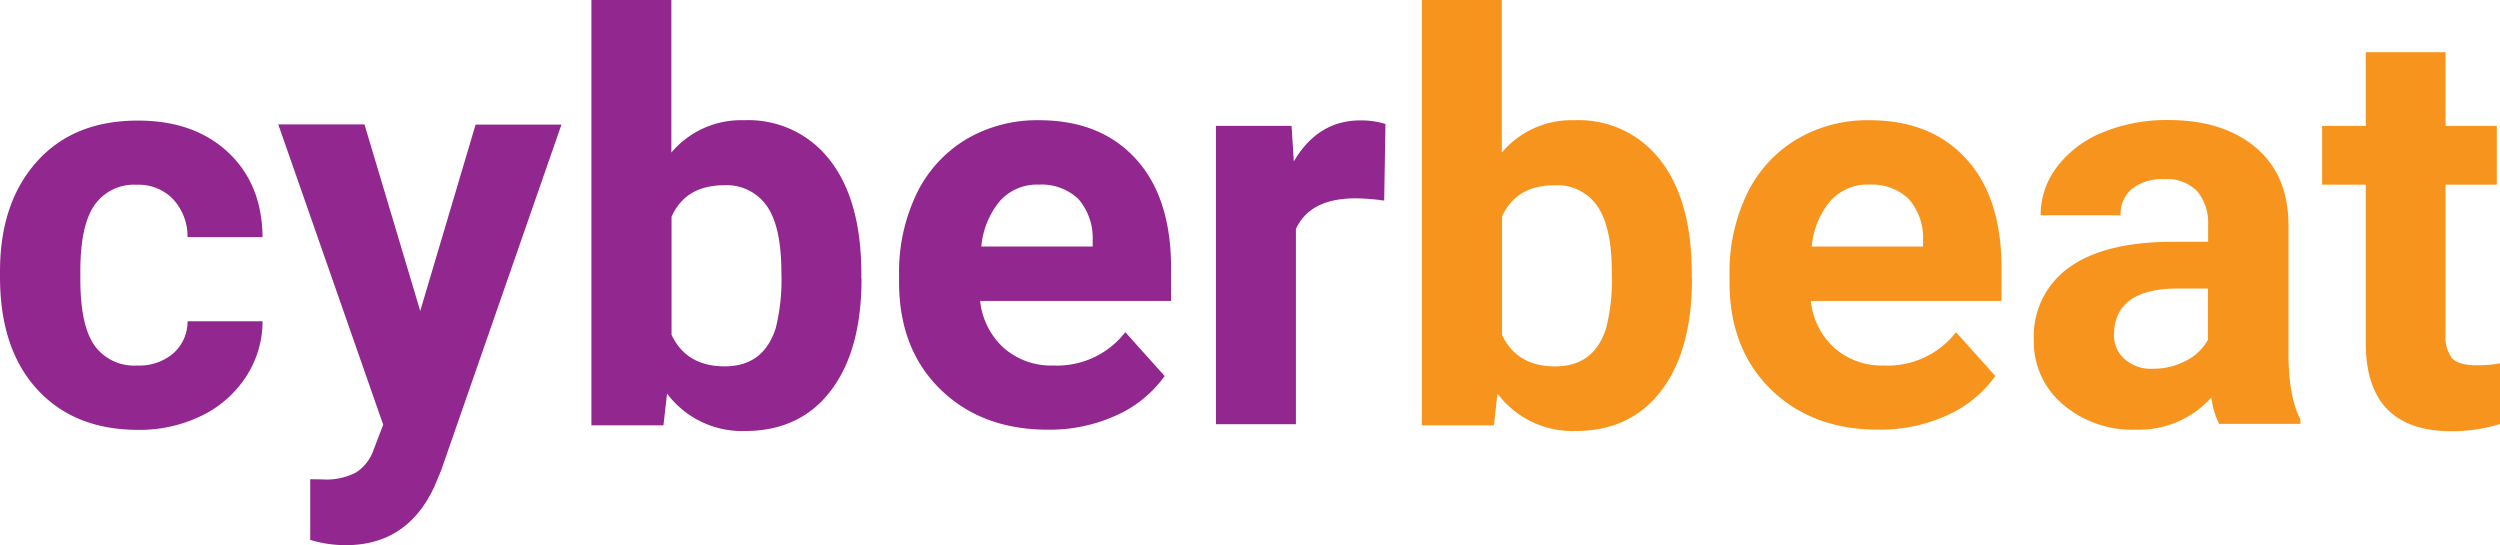 <svg xmlns="http://www.w3.org/2000/svg" width="341" height="74.363" viewBox="0 0 341 74.363"><defs><style>.a{fill:#92278f;}.b{fill:#f7941d;}</style></defs><g transform="translate(-28.15 -31.53)"><path class="a" d="M46.87,71.313a7.108,7.108,0,0,0,4.9-1.643,5.764,5.764,0,0,0,1.96-4.39H63.965A13.815,13.815,0,0,1,61.7,72.853a15.051,15.051,0,0,1-6.111,5.34,19.293,19.293,0,0,1-8.561,1.9c-5.853,0-10.443-1.849-13.821-5.546S28.15,65.741,28.15,59.22V58.5q0-9.4,5.028-14.994c3.352-3.748,7.942-5.6,13.795-5.6q7.658,0,12.3,4.339C62.367,45.15,63.914,49,63.965,53.8H53.729a7.476,7.476,0,0,0-1.96-5.161,6.5,6.5,0,0,0-4.976-1.977,6.543,6.543,0,0,0-5.75,2.773c-1.289,1.849-1.934,4.853-1.934,8.986v1.13c0,4.185.645,7.215,1.934,9.037A6.645,6.645,0,0,0,46.87,71.313Z" transform="translate(0 10.071)"/><path class="a" d="M62.235,63.63l7.555-25.424H81.5L65.071,85.418l-.9,2.14q-3.674,8.006-12.093,8.019a16.87,16.87,0,0,1-4.848-.722V86.578l1.65.026a8.743,8.743,0,0,0,4.616-.954,6.028,6.028,0,0,0,2.4-3.146l1.289-3.352L42.87,38.18H54.628Z" transform="translate(23.235 10.316)"/><path class="a" d="M96.367,69.511q0,9.824-4.2,15.316c-2.785,3.661-6.7,5.492-11.706,5.492a12.783,12.783,0,0,1-10.623-5.105l-.49,4.332H59.52V31.53H70.427V52.338a12.449,12.449,0,0,1,9.927-4.409,14.03,14.03,0,0,1,11.732,5.492q4.255,5.492,4.255,15.471v.619Zm-10.933-.8c0-4.126-.645-7.142-1.96-9.05A6.655,6.655,0,0,0,77.621,56.8c-3.481,0-5.879,1.418-7.168,4.28V77.2C71.794,80.057,74.217,81.5,77.7,81.5c3.533,0,5.853-1.728,6.962-5.209A27.369,27.369,0,0,0,85.434,68.712Z" transform="translate(49.297)"/><path class="a" d="M96.133,80.1c-5.982,0-10.881-1.823-14.646-5.494S75.84,66.055,75.84,59.97V58.918a24.65,24.65,0,0,1,2.372-10.963,17.577,17.577,0,0,1,6.756-7.446,19.007,19.007,0,0,1,9.953-2.619q8.393,0,13.2,5.263,4.835,5.276,4.822,14.943v4.442H86.9a10.046,10.046,0,0,0,3.2,6.393,9.754,9.754,0,0,0,6.756,2.413A11.769,11.769,0,0,0,106.7,66.8l5.363,5.982a16.271,16.271,0,0,1-6.653,5.392A21.91,21.91,0,0,1,96.133,80.1ZM94.9,46.671a6.79,6.79,0,0,0-5.26,2.182,11.225,11.225,0,0,0-2.578,6.265h15.187v-.873a8.119,8.119,0,0,0-1.96-5.623A7.329,7.329,0,0,0,94.9,46.671Z" transform="translate(74.943 10.039)"/><path class="a" d="M115.589,48.837a29.077,29.077,0,0,0-3.919-.308c-4.126,0-6.833,1.386-8.122,4.185V79.336H92.64V38.645h10.314l.309,4.852c2.192-3.748,5.234-5.6,9.1-5.6a11.246,11.246,0,0,1,3.4.488Z" transform="translate(101.364 10.055)"/><path class="b" d="M140.417,69.511q0,9.824-4.2,15.316c-2.785,3.661-6.7,5.492-11.706,5.492a12.783,12.783,0,0,1-10.623-5.105l-.49,4.332H103.57V31.53h10.907V52.338a12.449,12.449,0,0,1,9.927-4.409,14.03,14.03,0,0,1,11.732,5.492q4.255,5.492,4.255,15.471v.619Zm-10.933-.8c0-4.126-.645-7.142-1.96-9.05a6.625,6.625,0,0,0-5.853-2.862c-3.481,0-5.879,1.418-7.168,4.28V77.2c1.341,2.862,3.765,4.306,7.246,4.306,3.533,0,5.853-1.728,6.962-5.209A27.369,27.369,0,0,0,129.484,68.712Z" transform="translate(118.52)"/><path class="b" d="M140.183,80.1q-9.012,0-14.646-5.494T119.89,59.97V58.918a24.65,24.65,0,0,1,2.372-10.963,17.577,17.577,0,0,1,6.756-7.446,18.942,18.942,0,0,1,9.953-2.619c5.6,0,9.979,1.746,13.2,5.263s4.822,8.5,4.822,14.943v4.442H130.978a10.046,10.046,0,0,0,3.2,6.393,9.754,9.754,0,0,0,6.756,2.413,11.769,11.769,0,0,0,9.85-4.544l5.363,5.982a16.27,16.27,0,0,1-6.653,5.392A22.113,22.113,0,0,1,140.183,80.1Zm-1.238-33.429a6.79,6.79,0,0,0-5.26,2.182,11.225,11.225,0,0,0-2.579,6.265h15.187v-.873a8.12,8.12,0,0,0-1.96-5.623A7.288,7.288,0,0,0,138.945,46.671Z" transform="translate(144.166 10.039)"/><path class="b" d="M161.355,79.371a11.092,11.092,0,0,1-1.083-3.646,13.273,13.273,0,0,1-10.314,4.39,14.544,14.544,0,0,1-9.953-3.466,11.114,11.114,0,0,1-3.945-8.729,11.474,11.474,0,0,1,4.822-9.936c3.223-2.311,7.839-3.466,13.924-3.492h5.028V52.155a6.792,6.792,0,0,0-1.444-4.519,5.748,5.748,0,0,0-4.59-1.695,6.6,6.6,0,0,0-4.332,1.309,4.43,4.43,0,0,0-1.573,3.62H136.988a10.818,10.818,0,0,1,2.192-6.547,14.74,14.74,0,0,1,6.188-4.724,22.941,22.941,0,0,1,9-1.72q7.542,0,11.99,3.774c2.965,2.516,4.435,6.059,4.435,10.629V69.922c.026,3.851.567,6.778,1.624,8.755v.642H161.355ZM152.33,71.8a9.46,9.46,0,0,0,4.461-1.078,6.954,6.954,0,0,0,3.017-2.876V60.859h-4.074c-5.466,0-8.38,1.874-8.715,5.648l-.026.642a4.323,4.323,0,0,0,1.444,3.338A5.405,5.405,0,0,0,152.33,71.8Z" transform="translate(169.505 10.023)"/><path class="b" d="M168.148,34.29V44.346h6.988v8.019h-6.988v20.4a4.758,4.758,0,0,0,.877,3.249c.567.645,1.676.98,3.326.98a17.367,17.367,0,0,0,3.223-.258v8.277a22.732,22.732,0,0,1-6.6.98q-11.487,0-11.706-11.6V52.365H151.31V44.346h5.956V34.29Z" transform="translate(193.577 4.357)"/></g></svg>